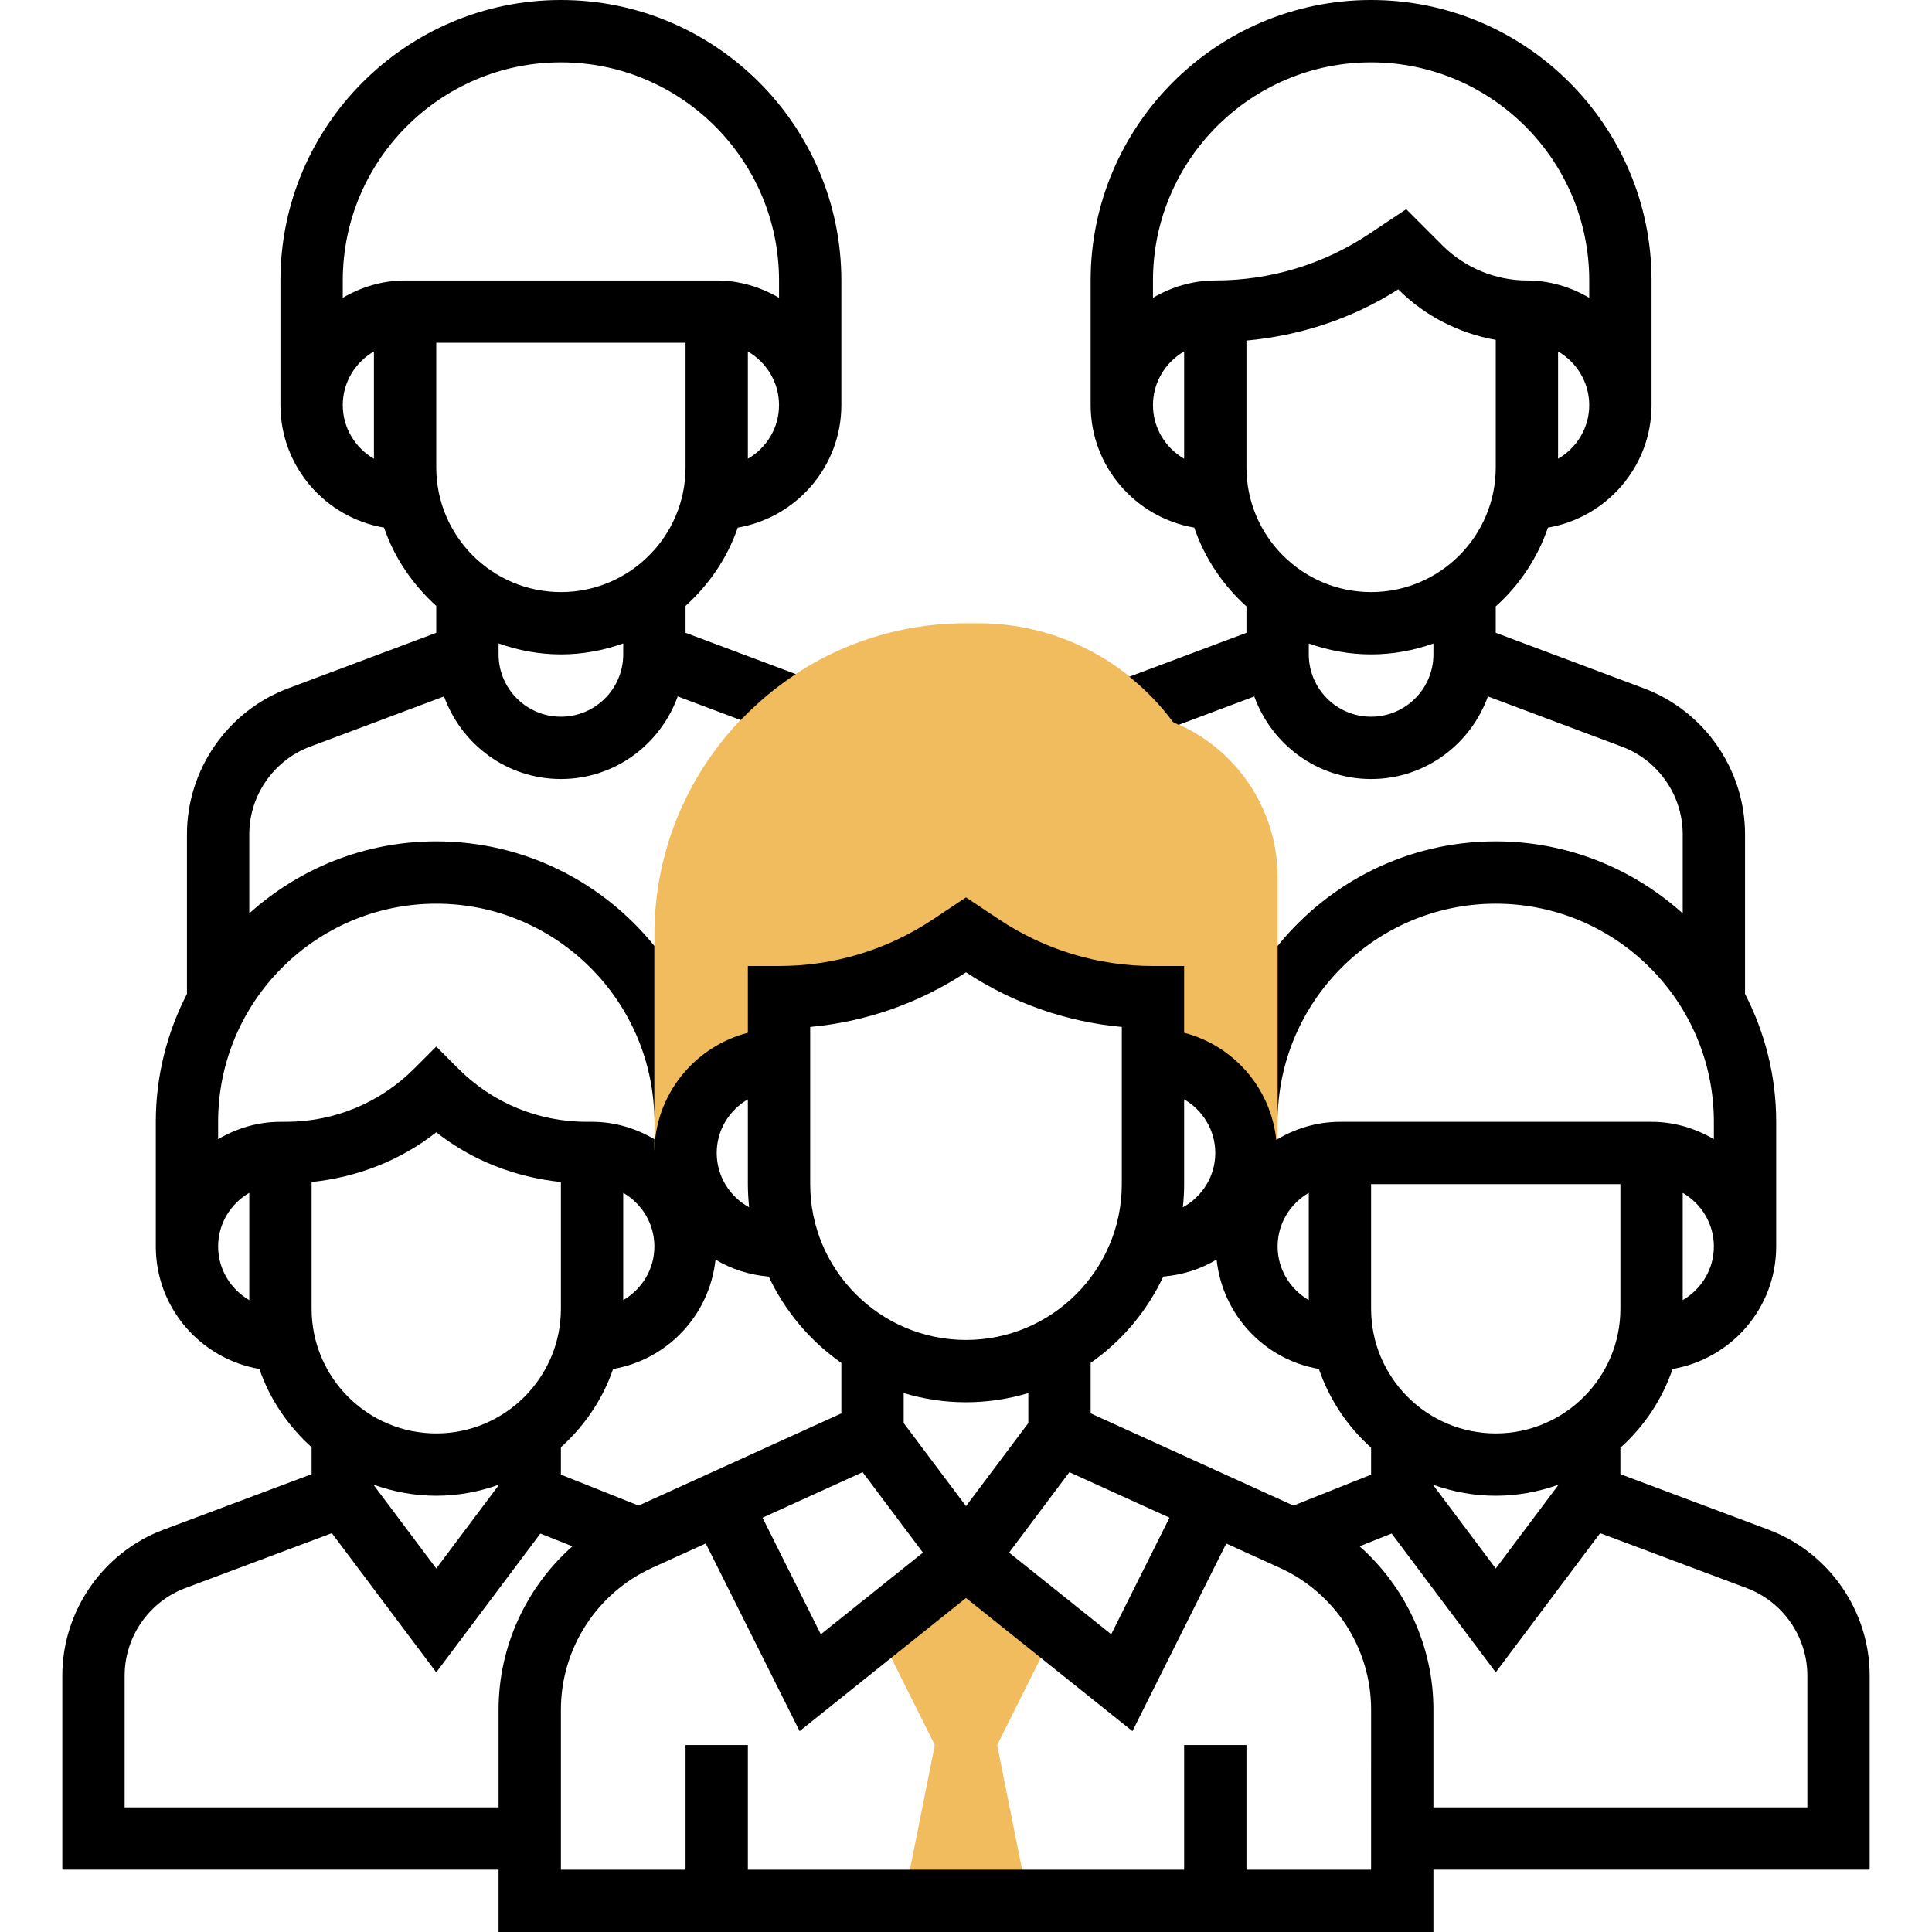 <svg height="496pt" viewBox="-15 0 495 496" width="496pt" xmlns="http://www.w3.org/2000/svg"><path d="m256.5 416-24-16-24 16 16 32-8 40h32l-8-40zm0 0" fill="#f0bc5e"/><path d="m285.629 185.367c-11.633-15.926-30.121-25.367-49.969-25.367h-3.16c-44.113 0-80 35.887-80 80v56h8c0-13.258 10.742-24 24-24v-16c15.648 0 30.953-4.633 43.969-13.312l4.031-2.688 4.031 2.688c13.016 8.68 28.32 13.312 43.969 13.312v16c13.258 0 24 10.742 24 24h8v-70.703c0-17.648-10.688-33.359-26.871-39.93zm0 0" fill="#f0bc5e"/><path d="m464.5 430.176c0-16.582-10.434-31.633-25.953-37.457l-38.047-14.262v-6.777c6.055-5.434 10.719-12.359 13.398-20.223 15.074-2.586 26.602-15.664 26.602-31.457v-32c0-11.832-2.922-22.977-8-32.832v-40.992c0-16.582-10.434-31.633-25.953-37.457l-38.047-14.262v-6.777c6.055-5.434 10.719-12.359 13.398-20.223 15.074-2.586 26.602-15.664 26.602-31.457v-32c0-39.695-32.297-72-72-72s-72 32.305-72 72v32c0 15.793 11.527 28.871 26.602 31.457 2.68 7.855 7.344 14.781 13.398 20.223v6.777l-30.062 11.27c4.168 3.363 7.957 7.219 11.191 11.641.504.207.949.496 1.445.723l19.434-7.289c4.449 12.32 16.152 21.199 29.992 21.199s25.543-8.879 29.992-21.207l34.434 12.91c9.316 3.496 15.574 12.52 15.574 22.473v20.312c-12.754-11.457-29.551-18.488-48-18.488-22.609 0-42.793 10.496-56 26.848v45.152c0-30.879 25.129-56 56-56s56 25.121 56 56v4.449c-4.727-2.754-10.145-4.449-16-4.449h-80c-5.992 0-11.543 1.762-16.344 4.633-1.426-13.344-10.961-24.199-23.656-27.496v-17.137h-8c-14.113 0-27.785-4.145-39.527-11.969l-8.473-5.648-8.473 5.648c-11.742 7.824-25.414 11.969-39.527 11.969h-8v17.137c-13.77 3.574-24 16-24 30.863v-3.551c-4.727-2.754-10.145-4.449-16-4.449h-1.375c-12.457 0-24.168-4.848-32.969-13.656l-5.656-5.664-5.656 5.664c-8.809 8.809-20.512 13.656-32.969 13.656h-1.375c-5.855 0-11.273 1.695-16 4.449v-4.449c0-30.879 25.129-56 56-56s56 25.121 56 56v-45.152c-13.207-16.352-33.391-26.848-56-26.848-18.449 0-35.246 7.031-48 18.488v-20.312c0-9.953 6.258-18.977 15.574-22.473l34.426-12.91c4.457 12.328 16.16 21.207 30 21.207s25.543-8.879 29.992-21.207l16.191 6.07c4.242-4.449 8.969-8.414 14.129-11.793l-28.312-10.613v-6.906c6.008-5.43 10.727-12.27 13.398-20.094 15.074-2.586 26.602-15.664 26.602-31.457v-32c0-39.695-32.297-72-72-72s-72 32.305-72 72v32c0 15.793 11.527 28.871 26.602 31.457 2.672 7.832 7.391 14.664 13.398 20.094v6.906l-38.039 14.27c-15.527 5.816-25.961 20.867-25.961 37.449v40.992c-5.078 9.855-8 21-8 32.832v32c0 15.793 11.527 28.871 26.602 31.457 2.672 7.832 7.391 14.664 13.398 20.094v6.906l-38.039 14.262c-15.527 5.824-25.961 20.875-25.961 37.457v49.824h112v16h240v-16h112zm-80-312.398v-27.547c4.762 2.777 8 7.883 8 13.777 0 5.895-3.238 10.992-8 13.77zm-96 0c-4.762-2.777-8-7.883-8-13.777s3.238-11 8-13.777zm8-45.777c-5.855 0-11.273 1.695-16 4.449v-4.449c0-30.879 25.129-56 56-56s56 25.121 56 56v4.449c-4.727-2.754-10.145-4.449-16-4.449-8.062 0-15.953-3.273-21.656-8.969l-9.328-9.328-9.488 6.328c-11.742 7.824-25.414 11.969-39.527 11.969zm56 96c0 8.824-7.176 16-16 16s-16-7.176-16-16v-2.801c5.016 1.785 10.383 2.801 16 2.801s10.984-1.023 16-2.801zm-16-16c-17.648 0-32-14.352-32-32v-32.566c13.84-1.273 27.176-5.617 38.969-13.152l.062.062c6.777 6.777 15.594 11.258 24.969 12.914v32.742c0 17.648-14.352 32-32 32zm-192 16c0 8.824-7.176 16-16 16s-16-7.176-16-16v-2.816c5.016 1.785 10.375 2.816 16 2.816s10.984-1.031 16-2.816zm16-48c0 17.648-14.352 32-32 32s-32-14.352-32-32v-32h64zm16-2.223v-27.547c4.762 2.777 8 7.883 8 13.777 0 5.895-3.238 10.992-8 13.77zm-96 0c-4.762-2.777-8-7.883-8-13.777s3.238-11 8-13.777zm8-45.777c-5.855 0-11.273 1.695-16 4.449v-4.449c0-30.879 25.129-56 56-56s56 25.121 56 56v4.449c-4.727-2.754-10.145-4.449-16-4.449zm-40 261.777c-4.762-2.777-8-7.883-8-13.777s3.238-11 8-13.777zm288 44.797-19.938 7.945-52.062-23.672v-12.961c8.008-5.598 14.457-13.238 18.648-22.16 4.977-.414 9.617-1.926 13.688-4.367 1.52 14.25 12.289 25.695 26.258 28.09 2.688 7.863 7.352 14.789 13.406 20.23zm-104 8.09-16-21.328v-7.695c5.07 1.52 10.441 2.359 16 2.359s10.93-.84 16-2.359v7.695zm-26.543-8.719 15.488 20.656-26.219 20.973-14.965-29.941zm53.086 0 25.703 11.68-14.965 29.941-26.219-20.973zm93.457 3.254c5.016 1.785 10.383 2.801 16 2.801s10.984-1.023 16-2.801v.137l-16 21.336-16-21.336zm16-13.199c-17.648 0-32-14.352-32-32v-32h64v32c0 17.648-14.352 32-32 32zm56-48c0 5.895-3.238 11-8 13.777v-27.547c4.762 2.77 8 7.875 8 13.77zm-104-13.777v27.547c-4.762-2.777-8-7.883-8-13.777 0-5.895 3.238-10.992 8-13.77zm-24-10.223c0 6.031-3.391 11.223-8.328 13.953.207-1.961.328-3.945.328-5.953v-21.777c4.762 2.777 8 7.883 8 13.777zm-104-32.359c14.258-1.305 27.945-6.09 40-14.023 12.055 7.934 25.742 12.719 40 14.023v40.359c0 22.055-17.945 40-40 40s-40-17.945-40-40zm-16 18.582v21.777c0 2.008.121 3.992.328 5.953-4.938-2.73-8.328-7.922-8.328-13.953 0-5.895 3.238-11 8-13.777zm-32 24c4.762 2.777 8 7.883 8 13.777s-3.238 11-8 13.777zm-2.602 45.234c13.969-2.395 24.77-13.84 26.297-28.074 4.066 2.434 8.695 3.938 13.656 4.352 4.191 8.922 10.641 16.562 18.648 22.16v12.961l-52.062 23.664-19.938-7.945v-7.023c6.008-5.43 10.727-12.27 13.398-20.094zm-77.398-48c11.711-1.234 22.762-5.504 32-12.77 9.238 7.273 20.289 11.535 32 12.77v32.543c0 17.648-14.352 32-32 32s-32-14.352-32-32zm32 80.543c5.625 0 10.984-1.031 16-2.816v.152l-16 21.336-16-21.336v-.152c5.016 1.785 10.375 2.816 16 2.816zm-80 80v-33.824c0-9.953 6.258-18.977 15.574-22.473l37.625-14.102 26.801 35.734 26.727-35.633 8.227 3.273c-11.824 10.473-18.953 25.664-18.953 41.926v25.098zm320 16h-32v-32h-16v32h-112v-32h-16v32h-32v-41.098c0-15.645 9.199-29.934 23.457-36.414l13.727-6.242 24.098 48.18 42.719-34.18 42.727 34.188 24.09-48.176 13.727 6.238c14.258 6.473 23.457 20.77 23.457 36.406zm112-16h-96v-25.098c0-16.262-7.129-31.461-18.953-41.926l8.227-3.281 26.727 35.641 26.801-35.734 37.625 14.109c9.316 3.488 15.574 12.512 15.574 22.465zm0 0"/></svg>